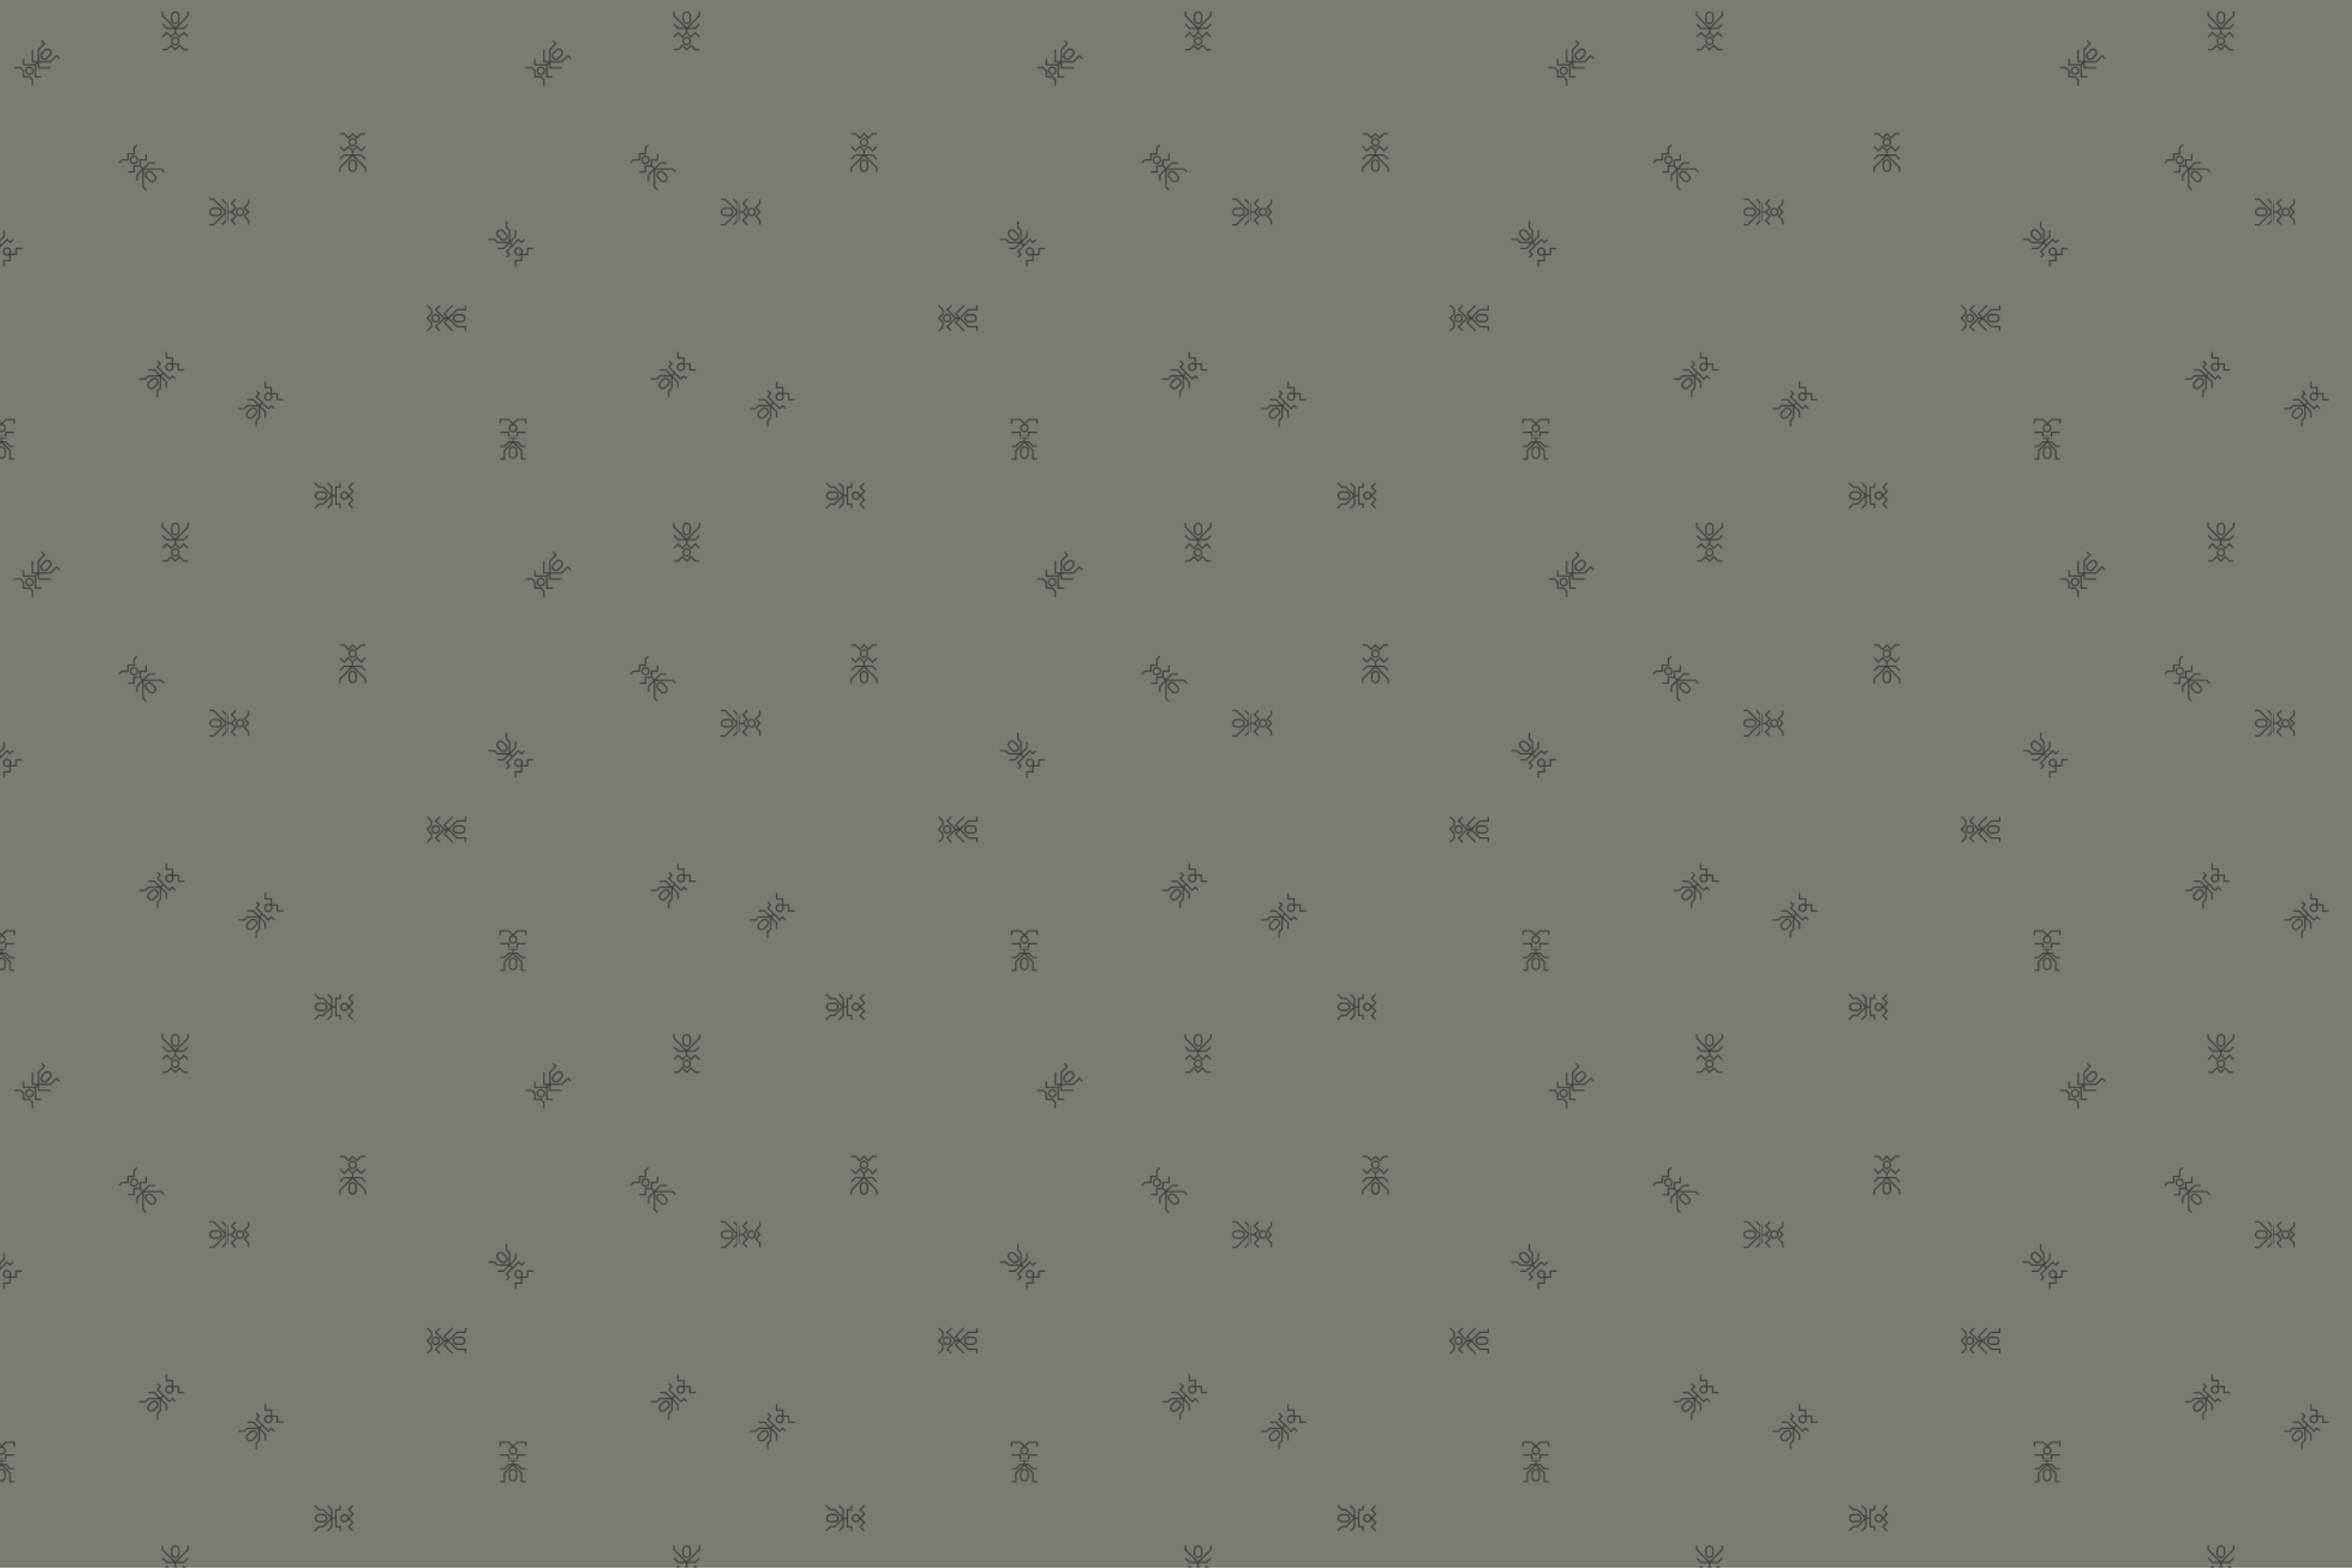 <?xml version="1.0" encoding="UTF-8"?>
<svg xmlns="http://www.w3.org/2000/svg" xmlns:xlink="http://www.w3.org/1999/xlink" viewBox="0 0 1920 1280">
  <defs>
    <style>
      .cls-1, .cls-2 {
        fill: none;
      }

      .cls-3 {
        fill: url(#New_Pattern_Swatch_17);
        opacity: .5;
      }

      .cls-4 {
        fill: #4f4f46;
        opacity: .75;
      }

      .cls-5 {
        fill: #fff;
      }

      .cls-2 {
        stroke: #1d1d1b;
        stroke-miterlimit: 10;
        stroke-width: .25px;
      }
    </style>
    <pattern id="New_Pattern_Swatch_17" data-name="New Pattern Swatch 17" x="0" y="0" width="425.2" height="425.2" patternTransform="translate(4777.81 1609.75) scale(.98)" patternUnits="userSpaceOnUse" viewBox="0 0 425.2 425.2">
      <g>
        <rect class="cls-1" y="0" width="425.2" height="425.2"/>
        <circle class="cls-1" cx="237.99" cy="418.11" r="2.42"/>
        <path class="cls-1" d="M237.99,16.66c1.34,0,2.42-1.09,2.42-2.42v-3.55c0-1.34-1.09-2.42-2.42-2.42s-2.42,1.09-2.42,2.42v3.55c0,1.34,1.09,2.42,2.42,2.42Z"/>
        <path class="cls-1" d="M13.05,237.96c0-1.33-1.08-2.42-2.42-2.42-1.33,0-2.42,1.08-2.42,2.42s1.08,2.42,2.42,2.42,2.42-1.08,2.42-2.42Z"/>
        <path class="cls-1" d="M414.55,240.38h3.54c1.33,0,2.42-1.08,2.42-2.42s-1.08-2.42-2.42-2.42h-3.54c-1.33,0-2.42,1.08-2.42,2.42s1.08,2.42,2.42,2.42Z"/>
        <path class="cls-1" d="M425.2,245.83v179.37h-183.1v-2.98h6.54v-1.13h-7.66v3.55h-5.97v-3.55h-7.67v1.13h6.54v2.98H0v-179.35l.56-.56v-6.76h2.75l2.98,2.98-3.54,3.54,3.94,3.94.8-.8-3.15-3.15,3.54-3.54-3.54-3.54,3.54-3.54-3.54-3.54,3.15-3.15-.8-.8-3.94,3.94,3.54,3.54-2.98,2.98H.56v-6.76s-.56-.56-.56-.56V0h233.87v.6h3.55v2.42h-3.22l-3.55,3.55h-3.32v1.13h3.78l3.55-3.55h1.96l-6.3,6.3v6.77h-2.99v1.13h4.11v-7.43l6.54-6.54,6.54,6.54v7.43h4.11v-1.13h-2.99v-6.77l-6.3-6.3h1.96l3.55,3.55h3.78v-1.13h-3.32l-3.55-3.55h-3.22V.6h3.55v-.6h183.1v230.1l-3.16-3.16-.8.8,3.38,3.38v5.5l-9.83-9.83h-3.78v1.12h3.31l10.07,10.07-10.07,10.07h-3.31s0,1.12,0,1.12h3.78s9.83-9.83,9.83-9.83v5.5s-3.38,3.38-3.38,3.38l.8.8,3.16-3.16ZM411.01,237.96c0,1.96,1.59,3.54,3.54,3.54h3.54c1.96,0,3.54-1.59,3.54-3.54s-1.59-3.54-3.54-3.54h-3.54c-1.96,0-3.54,1.59-3.54,3.54ZM379.13,36.23c0,1.96,1.59,3.54,3.54,3.54s3.54-1.59,3.54-3.54v-3.54c0-1.96-1.59-3.54-3.54-3.54s-3.54,1.59-3.54,3.54v3.54ZM276.25,101.76c-.91,0-1.81.35-2.5,1.04l-2.51,2.51c-1.38,1.38-1.38,3.63,0,5.01.69.69,1.6,1.04,2.51,1.04s1.81-.35,2.5-1.04l2.51-2.51c1.38-1.38,1.38-3.63,0-5.01-.69-.69-1.6-1.04-2.51-1.04ZM234.44,14.24c0,1.96,1.59,3.55,3.55,3.55s3.55-1.59,3.55-3.55v-3.55c0-1.96-1.59-3.55-3.55-3.55s-3.55,1.59-3.55,3.55v3.55ZM225.05,258.41l2.5,2.51c1.38,1.38,3.63,1.38,5.01,0,1.38-1.38,1.38-3.63,0-5.01l-2.51-2.51c-1.38-1.38-3.63-1.38-5.01,0-1.38,1.38-1.38,3.63,0,5.01ZM107.95,175.57l-3.54-3.54-3.54,3.54-3.31-3.31h-3.78v1.12h3.31l3.78,3.78,3.54-3.54,3.54,3.54,3.78-3.78h3.31v-1.12h-3.78l-3.31,3.31ZM94.06,48.3c0,1.96,1.59,3.54,3.54,3.54,1.71,0,3.14-1.21,3.47-2.82l2.82,2.82-3.54,3.54,3.94,3.94.79-.8-3.15-3.15,3.54-3.54-3.54-3.54,3.54-3.54-3.54-3.54,3.15-3.15-.79-.8-3.94,3.94,3.54,3.54-2.82,2.82c-.33-1.61-1.76-2.82-3.47-2.82-1.96,0-3.54,1.59-3.54,3.54ZM13.38,234.42l3.54,3.54-3.54,3.54,3.78,3.78v3.31h1.12v-3.78l-3.31-3.31,3.54-3.54-3.54-3.54,3.31-3.31v-3.78h-1.12v3.31l-3.78,3.78ZM10.63,241.51c1.96,0,3.54-1.59,3.54-3.54s-1.59-3.54-3.54-3.54-3.54,1.59-3.54,3.54,1.59,3.54,3.54,3.54ZM21.63,409.38l2.51-2.51c1.38-1.38,1.38-3.63,0-5.01s-3.63-1.38-5.01,0l-2.51,2.51c-1.38,1.38-1.38,3.63,0,5.01s3.63,1.38,5.01,0ZM39.56,401.46l-2.9-2.9-2.51,2.51-9.23-9.23,2.51-2.51-2.9-2.9-.8.8,2.11,2.11-2.5,2.51,5.01,5.01-1.71,1.71-4.78-4.78h-5.24v1.13h4.78s3.89,3.89,3.89,3.89h-8.9l-2.51,2.51h-4.78s0,1.12,0,1.12h5.24s2.51-2.51,2.51-2.51h9.23v9.23l-2.51,2.51v5.24h1.12v-4.78l2.51-2.51v-8.9l3.89,3.89v4.78h1.12v-5.24l-4.78-4.78,1.71-1.71,5.01,5.01,2.51-2.51,2.11,2.11.8-.8ZM46.68,393.78h-4.45s0-5.01,0-5.01h-5.01v-5.01h-5.01v-4.45h-1.12v5.57h5.01v3.99c-1.37-.9-3.24-.75-4.45.46-1.38,1.38-1.38,3.63,0,5.01s3.63,1.38,5.01,0c1.21-1.21,1.36-3.07.46-4.45h3.99v5.01h5.57v-1.13ZM89.96,48.86v7.09h3.54v2.98h1.12v-4.11h-3.54v-13.05h3.54s0-4.11,0-4.11h-1.12v2.98h-3.54s0,7.09,0,7.09h-2.42v-6.76l-3.71-3.71-.8.8,3.38,3.38v5.5l-6.29-6.29h-3.54s-3.38-3.38-3.38-3.38l-.8.8,3.71,3.71h3.54s6.52,6.52,6.52,6.52l-6.52,6.52h-3.54l-3.71,3.71.8.8,3.38-3.38h3.54l6.29-6.29v5.5l-3.38,3.38.8.8,3.71-3.71v-6.76h2.42ZM76.35,51.84h3.54c1.96,0,3.54-1.59,3.54-3.54s-1.59-3.54-3.54-3.54h-3.54c-1.96,0-3.54,1.59-3.54,3.54s1.59,3.54,3.54,3.54ZM107.95,197.63c0-1.96-1.59-3.54-3.54-3.54s-3.54,1.59-3.54,3.54v3.54c0,1.96,1.59,3.54,3.54,3.54s3.54-1.59,3.54-3.54v-3.54ZM115.6,200.94l-9.83-9.83h5.5l3.38,3.38.79-.8-3.71-3.71h-6.76v-2.75l2.98-2.98,3.54,3.54,3.94-3.94-.79-.8-3.15,3.15-3.54-3.54-1.12,1.12v-1.3c.69-.65,1.12-1.56,1.12-2.58,0-1.96-1.59-3.54-3.54-3.54s-3.54,1.59-3.54,3.54c0,1.02.44,1.93,1.12,2.58v1.3l-1.12-1.12-3.54,3.54-3.15-3.15-.79.8,3.94,3.94,3.54-3.54,2.98,2.98v2.75h-6.76l-3.71,3.71.79.8,3.38-3.38h5.5l-9.83,9.83v3.78h1.12v-3.31l10.07-10.07,10.07,10.07v3.31h1.12v-3.78ZM170.64,333.8v-4.01s-3.31-3.31-3.31-3.31l3.31-3.31v-4.01l-3.71-3.71-.8.8,3.38,3.38v3.08l-3.78,3.78,3.78,3.78v3.08s-3.38,3.38-3.38,3.38l.8.8,3.71-3.71ZM171.12,328.98c.64.64,1.53,1.04,2.51,1.04,1.96,0,3.54-1.59,3.54-3.54,0-.98-.4-1.86-1.04-2.51-.64-.64-1.53-1.04-2.51-1.04-1.96,0-3.54,1.59-3.54,3.54,0,.98.4,1.86,1.04,2.51ZM198.99,315.85h-1.12v2.98h-6.76l-6.85,6.85-2.75-2.75,6.69-6.69-.8-.8-7.48,7.48,2.98,2.98h-1.95s-6.52-6.52-6.52-6.52l3.15-3.15-.8-.8-3.94,3.94,7.09,7.09-7.09,7.09,3.94,3.94.8-.8-3.15-3.15,6.52-6.52h1.95s-2.98,2.98-2.98,2.98l7.48,7.48.8-.8-6.69-6.69,2.75-2.75,6.85,6.85h6.76v2.98s1.12,0,1.12,0v-4.11h-7.42l-6.52-6.52,6.52-6.52h7.42v-4.11ZM197.39,323.97c-.64-.64-1.53-1.04-2.51-1.04h-3.54c-1.96,0-3.54,1.59-3.54,3.54,0,.98.4,1.86,1.04,2.51.64.64,1.53,1.04,2.51,1.04h3.54c1.96,0,3.54-1.59,3.54-3.54,0-.98-.4-1.86-1.04-2.51ZM233.72,263.98l-3.89,3.89h-4.78v1.12h5.24l4.78-4.78,1.71,1.71-5.01,5.01,2.51,2.51-2.11,2.11.8.8,2.9-2.9-2.51-2.51,9.23-9.23,2.51,2.51,2.9-2.9-.79-.8-2.11,2.11-2.51-2.51-5.01,5.01-1.71-1.71,4.78-4.78v-5.24h-1.12v4.78l-3.89,3.89v-8.9l-2.51-2.51v-4.78s-1.12,0-1.12,0v5.24l2.51,2.51v9.23h-9.23s-2.51-2.51-2.51-2.51h-5.24v1.13h4.78s2.51,2.51,2.51,2.51h8.9ZM249.2,410.44h-7.9l-3.32,3.32-3.32-3.32h-7.9v4.11h1.13v-2.99h6.3l3.06,3.06c-1.61.33-2.83,1.76-2.83,3.48,0,1.96,1.59,3.55,3.55,3.55s3.55-1.59,3.55-3.55c0-1.71-1.21-3.14-2.83-3.48l3.06-3.06h6.3v2.99h1.13v-4.11ZM255.12,267.87h-5.57v5.01h-3.99c.9-1.37.75-3.24-.46-4.45-1.38-1.38-3.63-1.38-5.01,0-1.38,1.38-1.38,3.63,0,5.01,1.21,1.21,3.07,1.36,4.45.46v3.99h-5.01v5.57h1.12v-4.45h5.01v-5.01h5.01v-5.01h4.45v-1.12ZM264.28,127.62l-2.83-2.83h-4.68v-4.68l-2.83-2.83h-5.24v1.12h4.78l2.18,2.18v5.34h5.34l2.18,2.18v4.78h1.12v-5.24ZM263.72,117.83c-.69-.69-1.6-1.04-2.51-1.04s-1.81.35-2.51,1.04c-1.38,1.38-1.38,3.63,0,5.01.69.69,1.6,1.04,2.51,1.04s1.81-.35,2.51-1.04c1.38-1.38,1.38-3.63,0-5.01ZM286.67,109.92l-2.9-2.9-5.24,5.24h-9.23v-9.23l5.24-5.24-2.9-2.9-.79.8,2.11,2.11-4.78,4.78v9.69h-3.89v-9.46h-1.12v10.58h4.22l-1.38,1.38h-9.23v-4.45h-1.12v5.57h10.02v10.02h5.57v-1.12h-4.45v-9.23l1.38-1.38v4.22h10.58v-1.12h-9.46v-3.89h9.69l4.78-4.78,2.11,2.11.8-.8ZM338.56,195.17h5.34v-5.01h5.01v-5.34l2.34-2.34-.8-.8-2.67,2.67v4.68h-5.01v5.01h-4.68l-2.67,2.67.8.8,2.34-2.34ZM350.85,192.11c-1.38-1.38-3.63-1.38-5.01,0-1.38,1.38-1.38,3.63,0,5.01s3.63,1.38,5.01,0,1.38-3.63,0-5.01ZM351.42,212.15v-4.78s3.89-3.89,3.89-3.89v13.91s2.67,2.67,2.67,2.67l.8-.8-2.34-2.34v-14.24s14.24,0,14.24,0l2.34,2.34.8-.8-2.67-2.67h-13.91s3.89-3.89,3.89-3.89h4.78v-1.12h-5.24s-4.78,4.78-4.78,4.78l-1.94-1.94v-4.22h5.01v-5.57h-1.12v4.45h-5.01v5.01h-5.01s0,5.01,0,5.01h-4.45s0,1.12,0,1.12h5.57s0-5.01,0-5.01h4.21l1.94,1.94-4.78,4.78v5.24h1.13ZM365.89,207.14l-2.51-2.51c-1.38-1.38-3.63-1.38-5.01,0-1.38,1.38-1.38,3.63,0,5.01l2.51,2.51c1.38,1.38,3.63,1.38,5.01,0s1.38-3.63,0-5.01ZM365.28,384.67l2.51-2.51c1.38-1.38,1.38-3.63,0-5.01s-3.63-1.38-5.01,0l-2.5,2.51c-1.38,1.38-1.38,3.63,0,5.01s3.63,1.38,5.01,0ZM383.22,376.76l-2.9-2.9-2.51,2.51-9.23-9.23,2.51-2.51-2.9-2.9-.8.8,2.11,2.11-2.51,2.51,5.01,5.01-1.71,1.71-4.78-4.78h-5.24v1.13h4.78s3.89,3.89,3.89,3.89h-8.9l-2.51,2.51h-4.78s0,1.12,0,1.12h5.24s2.5-2.51,2.5-2.51h9.23v9.23l-2.5,2.51v5.24h1.12v-4.78l2.5-2.51v-8.9l3.89,3.89v4.78h1.13v-5.24s-4.78-4.78-4.78-4.78l1.71-1.71,5.01,5.01,2.51-2.51,2.11,2.11.8-.8ZM390.33,369.08h-4.45s0-5.01,0-5.01h-5.01v-5.01h-5.01v-4.45h-1.12v5.57h5.01s0,3.99,0,3.99c-1.38-.9-3.24-.75-4.45.46-1.38,1.38-1.38,3.63,0,5.01,1.38,1.38,3.63,1.38,5.01,0,1.21-1.21,1.36-3.07.46-4.45h3.99s0,5.01,0,5.01h5.57v-1.13ZM393.31,60.47h-3.31l-3.78-3.78-3.54,3.54-3.54-3.54-3.78,3.78h-3.31v1.12h3.78l3.31-3.31,3.54,3.54,3.54-3.54,3.31,3.31h3.78v-1.12ZM393.87,29.14h-1.12v3.31l-10.07,10.07-10.07-10.07v-3.31h-1.12v3.78l9.83,9.83h-5.5l-3.38-3.38-.8.8,3.71,3.71h6.76v2.75l-2.98,2.98-3.54-3.54-3.94,3.94.8.8,3.15-3.15,3.54,3.54,1.12-1.12v1.3c-.69.65-1.12,1.56-1.12,2.58,0,1.96,1.59,3.54,3.54,3.54s3.54-1.59,3.54-3.54c0-1.02-.44-1.93-1.12-2.58v-1.3l1.12,1.12,3.54-3.54,3.15,3.15.8-.8-3.94-3.94-3.54,3.54-2.98-2.98v-2.75h6.76l3.71-3.71-.8-.8-3.38,3.38h-5.5l9.83-9.83v-3.78Z"/>
        <path class="cls-2" d="M104.41,195.21c-1.33,0-2.42,1.08-2.42,2.42v3.54c0,1.33,1.08,2.42,2.42,2.42s2.42-1.08,2.42-2.42v-3.54c0-1.33-1.08-2.42-2.42-2.42Z"/>
        <path class="cls-2" d="M79.89,50.71c1.33,0,2.42-1.08,2.42-2.42s-1.08-2.42-2.42-2.42h-3.54c-1.33,0-2.42,1.08-2.42,2.42s1.08,2.42,2.42,2.42h3.54Z"/>
        <path class="cls-2" d="M363.57,377.95l-2.51,2.51c-.94.94-.94,2.48,0,3.42.94.94,2.48.94,3.42,0l2.51-2.51c.94-.94.94-2.48,0-3.42s-2.48-.94-3.42,0Z"/>
        <path class="cls-2" d="M376.1,365.42c-.94.94-.94,2.48,0,3.42.94.94,2.48.94,3.42,0,.94-.94.94-2.48,0-3.42-.94-.94-2.48-.94-3.42,0Z"/>
        <path class="cls-2" d="M32.44,390.13c-.94.94-.94,2.48,0,3.42.94.94,2.48.94,3.42,0,.94-.94.94-2.48,0-3.42-.94-.94-2.48-.94-3.42,0Z"/>
        <path class="cls-2" d="M191.34,324.06c-.65,0-1.25.25-1.71.71-.46.46-.71,1.06-.71,1.71s.25,1.25.71,1.71c.46.46,1.06.71,1.71.71h3.54c.65,0,1.25-.25,1.71-.71.46-.46.71-1.06.71-1.71s-.25-1.25-.71-1.71c-.46-.46-1.06-.71-1.71-.71h-3.54Z"/>
        <path class="cls-2" d="M240.88,269.23c-.94.94-.94,2.48,0,3.42s2.48.94,3.42,0c.94-.94.94-2.48,0-3.42-.94-.94-2.48-.94-3.42,0Z"/>
        <path class="cls-2" d="M97.61,50.71c1.33,0,2.42-1.08,2.42-2.42s-1.08-2.42-2.42-2.42-2.42,1.08-2.42,2.42,1.08,2.42,2.42,2.42Z"/>
        <path class="cls-2" d="M228.35,260.12c.94.94,2.48.94,3.42,0,.94-.94.94-2.48,0-3.42l-2.51-2.51c-.94-.94-2.48-.94-3.42,0-.94.94-.94,2.48,0,3.42l2.51,2.51Z"/>
        <path class="cls-2" d="M271.32,107.81c0,.65.25,1.25.71,1.71s1.06.71,1.71.71,1.25-.25,1.71-.71l2.5-2.51c.46-.46.71-1.06.71-1.71s-.25-1.25-.71-1.71c-.46-.46-1.06-.71-1.71-.71s-1.25.25-1.71.71l-2.51,2.51c-.46.46-.71,1.06-.71,1.71Z"/>
        <path class="cls-1" d="M175.33,328.19c.46-.46.71-1.06.71-1.71s-.25-1.25-.71-1.71c-.46-.46-1.06-.71-1.71-.71s-1.25.25-1.71.71c-.46.46-.71,1.06-.71,1.71s.25,1.25.71,1.71c.46.46,1.06.71,1.71.71s1.25-.25,1.71-.71Z"/>
        <path class="cls-1" d="M382.68,38.65c1.33,0,2.42-1.08,2.42-2.42v-3.54c0-1.33-1.08-2.42-2.42-2.42s-2.42,1.08-2.42,2.42v3.54c0,1.33,1.08,2.42,2.42,2.42Z"/>
        <path class="cls-1" d="M19.92,402.66l-2.51,2.51c-.94.94-.94,2.48,0,3.42.94.94,2.48.94,3.42,0l2.51-2.51c.94-.94.94-2.48,0-3.42s-2.48-.94-3.42,0Z"/>
        <path class="cls-1" d="M382.68,56.36c1.33,0,2.42-1.08,2.42-2.42,0-.09-.02-.17-.03-.26-.13,1.21-1.15,2.16-2.39,2.16s-2.26-.95-2.39-2.16c0,.09-.03.17-.03.26,0,1.33,1.08,2.42,2.42,2.42Z"/>
        <path class="cls-1" d="M261.21,117.92c-.65,0-1.25.25-1.71.71s-.71,1.06-.71,1.71.25,1.25.71,1.71c.46.46,1.06.71,1.71.71s1.25-.25,1.71-.71c.46-.46.71-1.06.71-1.71s-.25-1.25-.71-1.71-1.06-.71-1.71-.71Z"/>
        <path class="cls-1" d="M106.83,183.79v-1.3c-.63.59-1.48.97-2.42.97s-1.79-.37-2.42-.97v1.3l2.42,2.42,2.42-2.42Z"/>
        <path d="M102.02,180.17c0-.09-.03-.17-.03-.26,0-1.33,1.08-2.42,2.42-2.42s2.42,1.08,2.42,2.42c0,.09-.02.17-.03.26,0,.09.03.17.03.26v2.06c.69-.65,1.12-1.56,1.12-2.58,0-1.96-1.59-3.54-3.54-3.54s-3.54,1.59-3.54,3.54c0,1.02.44,1.93,1.12,2.58v-2.06c0-.09.02-.17.03-.26Z"/>
        <path d="M106.83,182.49v-2.06c0-.09-.02-.17-.03-.26-.13,1.21-1.15,2.16-2.39,2.16s-2.26-.95-2.39-2.16c0,.09-.03.17-.03.26v2.06c.63.59,1.48.97,2.42.97s1.78-.37,2.42-.97Z"/>
        <path d="M107.95,197.63v3.54c0,1.96-1.59,3.54-3.54,3.54s-3.54-1.59-3.54-3.54v-3.54c0-1.96,1.59-3.54,3.54-3.54s3.54,1.59,3.54,3.54ZM106.83,197.63c0-1.33-1.08-2.42-2.42-2.42s-2.42,1.08-2.42,2.42v3.54c0,1.33,1.08,2.42,2.42,2.42s2.42-1.08,2.42-2.42v-3.54Z"/>
        <path d="M111.26,191.11l3.38,3.38.79-.8-3.71-3.71h-6.76v-2.75l2.98-2.98,3.54,3.54,3.94-3.94-.79-.8-3.15,3.15-3.54-3.54-1.12,1.12v.19c0,1.33-1.08,2.42-2.42,2.42s-2.42-1.08-2.42-2.42v-.19l-1.12-1.12-3.54,3.54-3.15-3.15-.79.8,3.94,3.94,3.54-3.54,2.98,2.98v2.75h-6.76l-3.71,3.71.79.8,3.38-3.38h5.5l-9.83,9.83v3.78h1.12v-3.31l10.07-10.07,10.07,10.07v3.31h1.12v-3.78l-9.83-9.83h5.5Z"/>
        <path d="M104.41,186.39c1.33,0,2.42-1.08,2.42-2.42v-.19l-2.42,2.42-2.42-2.42v.19c0,1.33,1.08,2.42,2.42,2.42Z"/>
        <polygon points="100.87 175.57 97.56 172.26 93.78 172.26 93.78 173.39 97.09 173.39 100.87 177.17 104.41 173.62 107.95 177.17 111.73 173.39 115.04 173.39 115.04 172.26 111.26 172.26 107.95 175.57 104.41 172.03 100.87 175.57"/>
        <path class="cls-1" d="M359.17,205.43c-.94.94-.94,2.48,0,3.42l2.5,2.51c.94.94,2.48.94,3.42,0,.94-.94.94-2.48,0-3.42l-2.51-2.51c-.94-.94-2.48-.94-3.42,0Z"/>
        <path class="cls-1" d="M346.64,192.9c-.94.94-.94,2.48,0,3.42.94.94,2.48.94,3.42,0,.94-.94.94-2.48,0-3.42-.94-.94-2.48-.94-3.42,0Z"/>
        <path d="M350.85,192.11c1.38,1.38,1.38,3.63,0,5.01s-3.63,1.38-5.01,0-1.38-3.63,0-5.01c1.38-1.38,3.63-1.38,5.01,0ZM350.06,192.9c-.94-.94-2.48-.94-3.42,0-.94.94-.94,2.48,0,3.42.94.94,2.48.94,3.42,0,.94-.94.94-2.48,0-3.42Z"/>
        <path d="M363.38,204.63l2.51,2.51c1.38,1.38,1.38,3.63,0,5.01s-3.63,1.38-5.01,0l-2.51-2.51c-1.38-1.38-1.38-3.63,0-5.01,1.38-1.38,3.63-1.38,5.01,0ZM365.09,207.94l-2.51-2.51c-.94-.94-2.48-.94-3.42,0-.94.94-.94,2.48,0,3.42l2.5,2.51c.94.94,2.48.94,3.42,0,.94-.94.94-2.48,0-3.42Z"/>
        <polygon points="355.3 203.49 355.3 217.39 357.97 220.06 358.77 219.27 356.43 216.93 356.43 202.69 370.67 202.69 373.01 205.03 373.8 204.24 371.13 201.57 357.22 201.57 361.11 197.68 365.89 197.68 365.89 196.56 360.64 196.56 355.86 201.33 353.92 199.39 353.92 195.17 358.93 195.17 358.93 189.6 357.81 189.6 357.81 194.05 352.8 194.05 352.8 199.06 347.79 199.06 347.79 204.07 343.34 204.07 343.34 205.2 348.91 205.2 348.91 200.19 353.13 200.19 355.07 202.13 350.29 206.91 350.29 212.15 351.42 212.15 351.42 207.37 355.3 203.49"/>
        <polygon points="343.9 190.16 348.91 190.16 348.91 184.82 351.25 182.48 350.46 181.69 347.79 184.36 347.79 189.04 342.77 189.04 342.77 194.05 338.09 194.05 335.42 196.72 336.22 197.52 338.56 195.17 343.9 195.17 343.9 190.16"/>
        <path d="M263.72,117.83c1.38,1.38,1.38,3.63,0,5.01-.69.69-1.6,1.04-2.51,1.04s-1.81-.35-2.51-1.04c-1.38-1.38-1.38-3.63,0-5.01.69-.69,1.6-1.04,2.51-1.04s1.81.35,2.51,1.04ZM263.63,120.34c0-.65-.25-1.25-.71-1.71s-1.06-.71-1.71-.71-1.25.25-1.71.71-.71,1.06-.71,1.71.25,1.25.71,1.71c.46.46,1.06.71,1.71.71s1.25-.25,1.71-.71c.46-.46.71-1.06.71-1.71Z"/>
        <path d="M273.74,102.8c.69-.69,1.6-1.04,2.5-1.04s1.81.35,2.51,1.04c1.38,1.38,1.38,3.63,0,5.01l-2.51,2.51c-.69.69-1.6,1.04-2.5,1.04s-1.81-.35-2.51-1.04c-1.38-1.38-1.38-3.63,0-5.01l2.51-2.51ZM274.54,103.6l-2.51,2.51c-.46.46-.71,1.06-.71,1.71s.25,1.25.71,1.71,1.06.71,1.71.71,1.25-.25,1.71-.71l2.5-2.51c.46-.46.71-1.06.71-1.71s-.25-1.25-.71-1.71c-.46-.46-1.06-.71-1.71-.71s-1.25.25-1.71.71Z"/>
        <polygon points="278.52 112.26 269.29 112.26 269.29 103.03 274.54 97.79 271.63 94.89 270.84 95.68 272.94 97.79 268.17 102.57 268.17 112.26 264.28 112.26 264.28 102.8 263.16 102.8 263.16 113.39 267.37 113.39 265.99 114.77 256.76 114.77 256.76 110.32 255.64 110.32 255.64 115.89 265.66 115.89 265.66 125.91 271.23 125.91 271.23 124.79 266.79 124.79 266.79 115.56 268.17 114.18 268.17 118.4 278.75 118.4 278.75 117.27 269.29 117.27 269.29 113.39 278.98 113.39 283.76 108.61 285.87 110.72 286.67 109.92 283.76 107.02 278.52 112.26"/>
        <polygon points="256.76 124.79 256.76 120.11 253.93 117.27 248.68 117.27 248.68 118.4 253.46 118.4 255.64 120.57 255.64 125.91 260.98 125.91 263.16 128.09 263.16 132.87 264.28 132.87 264.28 127.62 261.45 124.79 256.76 124.79"/>
        <path d="M173.62,330.02c-.98,0-1.86-.4-2.51-1.04-.64-.64-1.04-1.53-1.04-2.51,0-1.96,1.59-3.54,3.54-3.54.98,0,1.86.4,2.51,1.04.64.64,1.04,1.53,1.04,2.51,0,1.96-1.59,3.54-3.54,3.54ZM171.91,328.19c.46.46,1.06.71,1.71.71s1.25-.25,1.71-.71c.46-.46.71-1.06.71-1.71s-.25-1.25-.71-1.71c-.46-.46-1.06-.71-1.71-.71s-1.25.25-1.71.71c-.46.46-.71,1.06-.71,1.71s.25,1.25.71,1.71Z"/>
        <path d="M194.88,322.93c.98,0,1.86.4,2.51,1.04.64.64,1.04,1.53,1.04,2.51,0,1.96-1.59,3.54-3.54,3.54h-3.54c-.98,0-1.86-.4-2.51-1.04-.64-.64-1.04-1.53-1.04-2.51,0-1.96,1.59-3.54,3.54-3.54h3.54ZM196.59,324.77c-.46-.46-1.06-.71-1.71-.71h-3.54c-.65,0-1.25.25-1.71.71-.46.46-.71,1.06-.71,1.71s.25,1.25.71,1.71c.46.46,1.06.71,1.71.71h3.54c.65,0,1.25-.25,1.71-.71.46-.46.71-1.06.71-1.71s-.25-1.25-.71-1.71Z"/>
        <polygon points="197.86 318.83 191.11 318.83 184.25 325.68 181.5 322.93 188.19 316.24 187.4 315.45 179.91 322.93 182.89 325.91 180.94 325.91 174.42 319.39 177.56 316.24 176.77 315.45 172.83 319.39 179.91 326.48 172.83 333.56 176.77 337.5 177.56 336.71 174.42 333.56 180.94 327.04 182.89 327.04 179.91 330.02 187.4 337.5 188.19 336.71 181.5 330.02 184.25 327.27 191.11 334.12 197.86 334.12 197.86 337.11 198.99 337.11 198.99 333 191.57 333 185.05 326.48 191.57 319.95 198.99 319.95 198.99 315.85 197.86 315.85 197.86 318.83"/>
        <polygon points="167.33 326.48 170.64 323.17 170.64 319.16 166.93 315.45 166.14 316.24 169.52 319.62 169.52 322.7 165.74 326.48 169.52 330.25 169.52 333.33 166.14 336.71 166.93 337.5 170.64 333.8 170.64 329.79 167.33 326.48"/>
        <path d="M94.06,48.3c0-1.96,1.59-3.54,3.54-3.54,1.71,0,3.14,1.21,3.47,2.82l2.82-2.82-3.54-3.54,3.94-3.94.79.8-3.15,3.15,3.54,3.54-3.54,3.54,3.54,3.54-3.54,3.54,3.15,3.15-.79.8-3.94-3.94,3.54-3.54-2.82-2.82c-.33,1.61-1.76,2.82-3.47,2.82-1.96,0-3.54-1.59-3.54-3.54ZM95.19,48.3c0,1.33,1.08,2.42,2.42,2.42s2.42-1.08,2.42-2.42-1.08-2.42-2.42-2.42-2.42,1.08-2.42,2.42Z"/>
        <path d="M76.35,51.84c-1.96,0-3.54-1.59-3.54-3.54s1.59-3.54,3.54-3.54h3.54c1.96,0,3.54,1.59,3.54,3.54s-1.59,3.54-3.54,3.54h-3.54ZM76.35,50.71h3.54c1.33,0,2.42-1.08,2.42-2.42s-1.08-2.42-2.42-2.42h-3.54c-1.33,0-2.42,1.08-2.42,2.42s1.08,2.42,2.42,2.42Z"/>
        <polygon points="93.5 55.95 93.5 58.93 94.62 58.93 94.62 54.82 91.08 54.82 91.08 41.77 94.62 41.77 94.62 37.67 93.5 37.67 93.5 40.65 89.96 40.65 89.96 47.73 87.54 47.73 87.54 40.98 83.83 37.27 83.03 38.06 86.41 41.44 86.41 46.94 80.12 40.65 76.58 40.65 73.2 37.27 72.4 38.06 76.11 41.77 79.66 41.77 86.18 48.3 79.66 54.82 76.11 54.82 72.4 58.53 73.2 59.32 76.58 55.95 80.12 55.95 86.41 49.65 86.41 55.15 83.03 58.53 83.83 59.32 87.54 55.62 87.54 48.86 89.96 48.86 89.96 55.95 93.5 55.95"/>
        <path d="M385.89,369.08h4.45s0,1.12,0,1.12h-5.57v-5.01h-3.99c.9,1.37.75,3.24-.46,4.45-1.38,1.38-3.63,1.38-5.01,0-1.38-1.38-1.38-3.63,0-5.01,1.21-1.21,3.07-1.36,4.45-.46v-3.99h-5.01s0-5.57,0-5.57h1.12v4.45h5.01v5.01h5.01v5.01ZM379.52,365.42c-.94-.94-2.48-.94-3.42,0s-.94,2.48,0,3.42c.94.94,2.48.94,3.42,0,.94-.94.94-2.48,0-3.42Z"/>
        <path d="M367.78,382.17l-2.51,2.51c-1.38,1.38-3.63,1.38-5.01,0s-1.38-3.63,0-5.01l2.5-2.51c1.38-1.38,3.63-1.38,5.01,0s1.38,3.63,0,5.01ZM366.99,377.95c-.94-.94-2.48-.94-3.42,0l-2.51,2.51c-.94.94-.94,2.48,0,3.42.94.94,2.48.94,3.42,0l2.51-2.51c.94-.94.94-2.48,0-3.42Z"/>
        <polygon points="377.81 376.36 368.58 367.13 371.09 364.63 368.18 361.72 367.39 362.52 369.5 364.63 366.99 367.13 372 372.14 370.29 373.85 365.51 369.08 360.27 369.08 360.27 370.2 365.05 370.2 368.93 374.09 360.04 374.09 357.53 376.59 352.75 376.59 352.75 377.72 358 377.72 360.5 375.21 369.73 375.21 369.73 384.44 367.22 386.94 367.22 392.19 368.35 392.19 368.35 387.41 370.85 384.9 370.85 376.01 374.74 379.89 374.74 384.67 375.86 384.67 375.86 379.43 371.09 374.65 372.8 372.94 377.81 377.95 380.31 375.45 382.42 377.55 383.22 376.76 380.31 373.85 377.81 376.36"/>
        <path d="M42.23,393.78h4.45s0,1.12,0,1.12h-5.57v-5.01h-3.99c.9,1.37.75,3.24-.46,4.45-1.38,1.38-3.63,1.38-5.01,0s-1.38-3.63,0-5.01c1.21-1.21,3.07-1.36,4.45-.46v-3.99h-5.01v-5.57h1.12v4.45h5.01v5.01h5.01v5.01ZM35.86,390.13c-.94-.94-2.48-.94-3.42,0-.94.94-.94,2.48,0,3.42.94.94,2.48.94,3.42,0,.94-.94.94-2.48,0-3.42Z"/>
        <path d="M24.13,406.87l-2.51,2.51c-1.38,1.38-3.63,1.38-5.01,0s-1.38-3.63,0-5.01l2.51-2.51c1.38-1.38,3.63-1.38,5.01,0s1.38,3.63,0,5.01ZM23.34,402.66c-.94-.94-2.48-.94-3.42,0l-2.51,2.51c-.94.94-.94,2.48,0,3.42.94.94,2.48.94,3.42,0l2.51-2.51c.94-.94.94-2.48,0-3.42Z"/>
        <polygon points="34.15 401.07 24.93 391.84 27.43 389.33 24.53 386.43 23.73 387.23 25.84 389.33 23.34 391.84 28.35 396.85 26.64 398.56 21.86 393.78 16.61 393.78 16.61 394.91 21.39 394.91 25.28 398.79 16.38 398.79 13.88 401.3 9.1 401.3 9.1 402.42 14.34 402.42 16.85 399.92 26.07 399.92 26.07 409.14 23.57 411.65 23.57 416.89 24.69 416.89 24.69 412.12 27.2 409.61 27.2 400.71 31.08 404.6 31.08 409.38 32.21 409.38 32.21 404.13 27.43 399.36 29.14 397.65 34.15 402.66 36.66 400.15 38.77 402.26 39.56 401.46 36.66 398.56 34.15 401.07"/>
        <path d="M249.54,267.87h5.57v1.12h-4.45v5.01h-5.01v5.01h-5.01v4.45h-1.12v-5.57h5.01v-3.99c-1.37.9-3.24.75-4.45-.46-1.38-1.38-1.38-3.63,0-5.01,1.38-1.38,3.63-1.38,5.01,0,1.21,1.21,1.36,3.07.46,4.45h3.99v-5.01ZM244.3,269.23c-.94-.94-2.48-.94-3.42,0-.94.94-.94,2.48,0,3.42s2.48.94,3.42,0c.94-.94.94-2.48,0-3.42Z"/>
        <path d="M225.05,258.41c-1.38-1.38-1.38-3.63,0-5.01,1.38-1.38,3.63-1.38,5.01,0l2.51,2.51c1.38,1.38,1.38,3.63,0,5.01-1.38,1.38-3.63,1.38-5.01,0l-2.5-2.51ZM225.85,257.61l2.51,2.51c.94.94,2.48.94,3.42,0,.94-.94.94-2.48,0-3.42l-2.51-2.51c-.94-.94-2.48-.94-3.42,0-.94.94-.94,2.48,0,3.42Z"/>
        <polygon points="225.05 267.87 225.05 268.99 230.3 268.99 235.07 264.22 236.78 265.93 231.77 270.94 234.28 273.44 232.17 275.55 232.97 276.35 235.87 273.44 233.36 270.94 242.59 261.71 245.1 264.22 248 261.31 247.2 260.52 245.1 262.62 242.59 260.12 237.58 265.13 235.87 263.42 240.65 258.64 240.65 253.4 239.52 253.4 239.52 258.18 235.64 262.06 235.64 253.17 233.13 250.66 233.13 245.88 232.01 245.88 232.01 251.13 234.51 253.63 234.51 262.86 225.29 262.86 222.78 260.35 217.54 260.35 217.54 261.48 222.31 261.48 224.82 263.98 233.72 263.98 229.83 267.87 225.05 267.87"/>
        <path class="cls-1" d="M380.26,50.07v1.3c.63-.59,1.48-.97,2.42-.97s1.78.37,2.42.97v-1.3l-2.42-2.42-2.42,2.42Z"/>
        <path class="cls-1" d="M382.68,55.84c1.24,0,2.26-.95,2.39-2.16-.13-1.21-1.15-2.16-2.39-2.16s-2.26.95-2.39,2.16c.13,1.21,1.15,2.16,2.39,2.16Z"/>
        <g>
          <path d="M382.68,89.19c-1.33,0-2.42,1.08-2.42,2.42v.19l2.42-2.42,2.42,2.42v-.19c0-1.33-1.08-2.42-2.42-2.42Z"/>
          <g>
            <path d="M385.07,95.41c0,.09.03.17.03.26,0,1.33-1.08,2.42-2.42,2.42s-2.42-1.08-2.42-2.42c0-.09.02-.17.03-.26,0-.09-.03-.17-.03-.26v-2.06c-.69.65-1.12,1.56-1.12,2.58,0,1.96,1.59,3.54,3.54,3.54s3.54-1.59,3.54-3.54c0-1.02-.44-1.93-1.12-2.58v2.06c0,.09-.02.17-.03.26Z"/>
            <path d="M380.26,93.09v2.06c0,.09.02.17.03.26.13-1.21,1.15-2.16,2.39-2.16s2.26.95,2.39,2.16c0-.09.03-.17.03-.26v-2.06c-.63-.59-1.48-.97-2.42-.97s-1.78.37-2.42.97Z"/>
            <path d="M379.13,77.95v-3.54c0-1.96,1.59-3.54,3.54-3.54s3.54,1.59,3.54,3.54v3.54c0,1.96-1.59,3.54-3.54,3.54s-3.54-1.59-3.54-3.54ZM380.26,77.95c0,1.33,1.08,2.42,2.42,2.42s2.42-1.08,2.42-2.42v-3.54c0-1.33-1.08-2.42-2.42-2.42s-2.42,1.08-2.42,2.42v3.54Z"/>
            <path d="M392.74,74.18l-10.07,10.07-10.07-10.07v-3.31h-1.12v3.78l9.83,9.83h-5.5l-3.38-3.38-.8.8,3.71,3.71h6.76v2.75l-2.98,2.98-3.54-3.54-3.94,3.94.8.8,3.15-3.15,3.54,3.54,1.12-1.12v-.19c0-1.33,1.08-2.42,2.42-2.42s2.42,1.08,2.42,2.42v.19l1.12,1.12,3.54-3.54,3.15,3.15.8-.8-3.94-3.94-3.54,3.54-2.98-2.98v-2.75h6.76l3.71-3.71-.8-.8-3.38,3.38h-5.5l9.83-9.83v-3.78h-1.12v3.31Z"/>
            <polygon points="386.22 98.42 382.68 101.96 379.13 98.42 375.36 102.19 372.05 102.19 372.05 103.32 375.82 103.32 379.13 100.01 382.68 103.55 386.22 100.01 389.53 103.32 393.31 103.32 393.31 102.19 390 102.19 386.22 98.42"/>
          </g>
        </g>
        <path d="M234.44,14.24v-3.55c0-1.96,1.59-3.55,3.55-3.55s3.55,1.59,3.55,3.55v3.55c0,1.96-1.59,3.55-3.55,3.55s-3.55-1.59-3.55-3.55ZM235.56,14.24c0,1.34,1.09,2.42,2.42,2.42s2.42-1.09,2.42-2.42v-3.55c0-1.34-1.09-2.42-2.42-2.42s-2.42,1.09-2.42,2.42v3.55Z"/>
        <polygon points="237.42 .6 237.42 3.03 234.2 3.03 230.65 6.58 227.34 6.58 227.34 7.7 231.12 7.7 234.67 4.15 236.63 4.15 230.32 10.46 230.32 17.23 227.34 17.23 227.34 18.36 231.45 18.36 231.45 10.92 237.99 4.39 244.52 10.92 244.52 18.36 248.64 18.36 248.64 17.23 245.65 17.23 245.65 10.46 239.35 4.15 241.3 4.15 244.85 7.7 248.64 7.7 248.64 6.58 245.32 6.58 241.77 3.03 238.55 3.03 238.55 .6 242.1 .6 242.1 0 233.87 0 233.87 .6 237.42 .6"/>
        <path d="M241.3,410.44h7.9v4.11h-1.13v-2.99h-6.3l-3.06,3.06c1.61.33,2.83,1.76,2.83,3.48,0,1.96-1.59,3.55-3.55,3.55s-3.55-1.59-3.55-3.55c0-1.71,1.21-3.14,2.83-3.48l-3.06-3.06h-6.3v2.99h-1.13v-4.11h7.9l3.32,3.32,3.32-3.32ZM237.99,415.68c-1.34,0-2.42,1.09-2.42,2.42s1.09,2.42,2.42,2.42,2.42-1.09,2.42-2.42-1.09-2.42-2.42-2.42Z"/>
        <polygon points="248.64 422.22 248.64 421.09 240.97 421.09 240.97 424.64 235 424.64 235 421.09 227.34 421.09 227.34 422.22 233.87 422.22 233.87 425.2 242.1 425.2 242.1 422.22 248.64 422.22"/>
        <path d="M10.63,241.51c-1.96,0-3.54-1.59-3.54-3.54s1.59-3.54,3.54-3.54,3.54,1.59,3.54,3.54-1.59,3.54-3.54,3.54ZM10.63,240.38c1.33,0,2.42-1.08,2.42-2.42s-1.08-2.42-2.42-2.42c-1.33,0-2.42,1.08-2.42,2.42s1.08,2.42,2.42,2.42Z"/>
        <polygon points=".56 238.53 3.31 238.53 6.29 241.51 2.75 245.05 6.69 248.99 7.48 248.2 4.34 245.05 7.88 241.51 4.34 237.96 7.88 234.42 4.34 230.88 7.48 227.73 6.69 226.94 2.75 230.88 6.29 234.42 3.31 237.4 .56 237.4 .56 230.64 0 230.08 0 245.85 .56 245.28 .56 238.53"/>
        <polygon points="13.38 241.51 17.15 245.28 17.15 248.59 18.28 248.59 18.28 244.82 14.97 241.51 18.51 237.96 14.97 234.42 18.28 231.11 18.28 227.33 17.15 227.33 17.15 230.64 13.38 234.42 16.92 237.96 13.38 241.51"/>
        <path d="M411.01,237.96c0-1.96,1.59-3.54,3.54-3.54h3.54c1.96,0,3.54,1.59,3.54,3.54s-1.59,3.54-3.54,3.54h-3.54c-1.96,0-3.54-1.59-3.54-3.54ZM412.13,237.96c0,1.33,1.08,2.42,2.42,2.42h3.54c1.33,0,2.42-1.08,2.42-2.42s-1.08-2.42-2.42-2.42h-3.54c-1.33,0-2.42,1.08-2.42,2.42Z"/>
        <polygon points="421.24 227.73 424.62 231.11 424.62 236.61 414.79 226.77 411.01 226.77 411.01 227.9 414.32 227.9 424.39 237.96 414.32 248.03 411.01 248.03 411.01 249.16 414.79 249.16 424.62 239.32 424.62 244.82 421.24 248.2 422.04 248.99 425.2 245.83 425.2 230.1 422.04 226.94 421.24 227.73"/>
      </g>
    </pattern>
  </defs>
  <g id="Layer_1" data-name="Layer 1">
    <rect class="cls-5" width="1920" height="1280"/>
    <rect class="cls-4" width="1920" height="1280"/>
  </g>
  <g id="Layer_2" data-name="Layer 2">
    <rect class="cls-3" width="1920" height="1280"/>
  </g>
</svg>